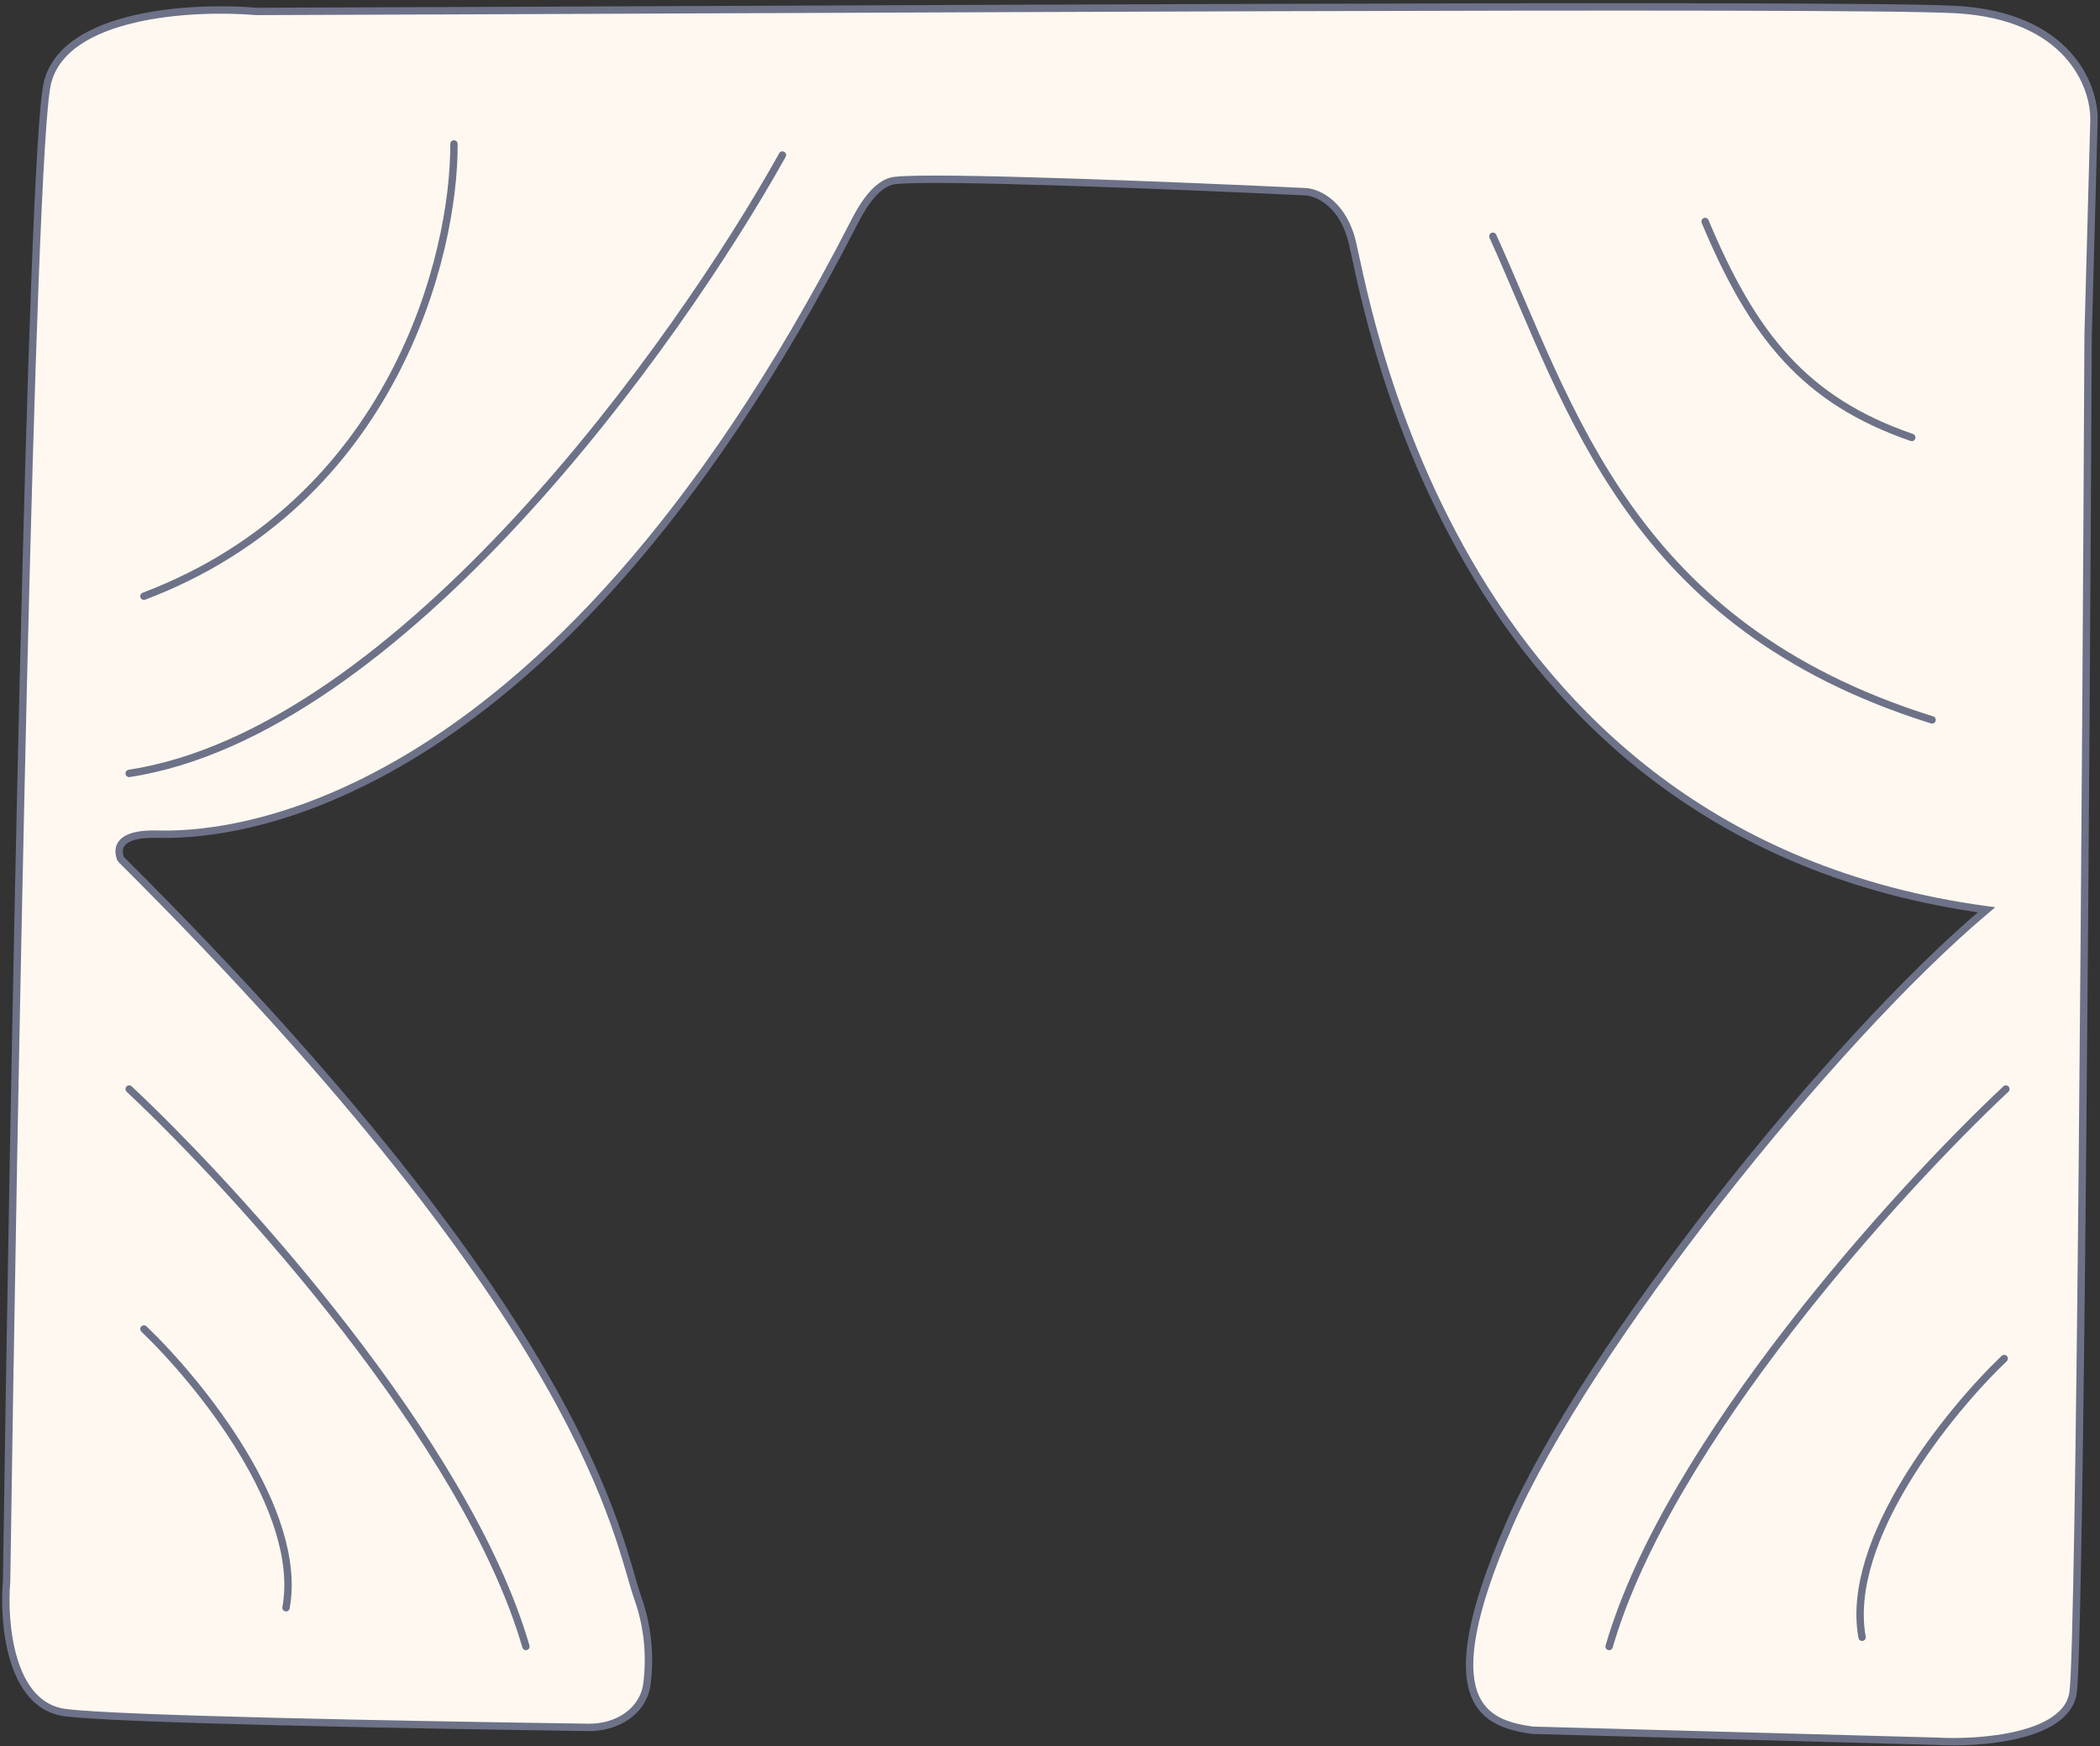 <?xml version="1.0" encoding="UTF-8"?> <svg xmlns="http://www.w3.org/2000/svg" width="569" height="473" viewBox="0 0 569 473" fill="none"><rect x="0" y="0" width="569" height="473" fill="#333333" stroke="none"/> <path d="M12.817 22.611C17.276 3.482 52.452 1.631 69.482 3.096C223.456 2.603 499.088 0.938 529.77 2.574C560.452 4.211 567.614 23.321 567.36 32.672L565.78 90.781C565.209 208.406 563.591 446.651 561.69 458.63C559.788 470.61 536.369 472.313 524.897 471.667L415.145 468.684C402.393 466.833 387.759 461.723 408.77 413.366C429.781 365.01 496.261 281.728 538.255 246.441C390.093 226.372 369.673 76.427 366.064 64.297C363.176 54.593 356.549 52.007 353.597 51.927C320.812 50.367 252.673 47.579 242.395 48.904C236.959 49.605 233.019 57.171 231.243 60.632C147.011 224.777 57.635 226.358 42.743 225.953C33.272 225.696 31.46 228.897 32.569 232.3C32.655 232.565 32.821 232.807 33.019 233.004C160.257 359.58 167.114 416.823 172.864 433.022C175.773 441.218 176.16 449.345 175.297 456.081C174.324 463.684 167.067 468.024 159.403 467.913C109.188 467.185 31.276 465.739 17.564 463.892C2.649 461.882 0.832 439.374 1.787 428.371C3.606 301.088 8.358 41.74 12.817 22.611Z" fill="#FEF8F0"></path> <path d="M69.482 3.096L69.397 4.093L69.441 4.096L69.486 4.096L69.482 3.096ZM12.817 22.611L13.791 22.838L13.791 22.838L12.817 22.611ZM1.787 428.371L2.783 428.458L2.787 428.422L2.787 428.385L1.787 428.371ZM17.564 463.892L17.43 464.883L17.43 464.883L17.564 463.892ZM159.403 467.913L159.417 466.913L159.417 466.913L159.403 467.913ZM175.297 456.081L176.289 456.208L176.289 456.208L175.297 456.081ZM172.864 433.022L171.922 433.356L171.922 433.356L172.864 433.022ZM33.019 233.004L33.724 232.295L33.724 232.295L33.019 233.004ZM32.569 232.3L31.618 232.609L31.618 232.609L32.569 232.3ZM42.743 225.953L42.716 226.953L42.743 225.953ZM231.243 60.632L232.133 61.089L232.133 61.089L231.243 60.632ZM242.395 48.904L242.267 47.912L242.267 47.912L242.395 48.904ZM353.597 51.927L353.55 52.926L353.56 52.926L353.57 52.926L353.597 51.927ZM366.064 64.297L365.105 64.582L365.105 64.582L366.064 64.297ZM538.255 246.441L538.898 247.207L540.628 245.753L538.389 245.45L538.255 246.441ZM415.145 468.684L415.001 469.673L415.059 469.682L415.118 469.683L415.145 468.684ZM524.897 471.667L524.953 470.669L524.939 470.668L524.924 470.667L524.897 471.667ZM565.78 90.781L564.781 90.754L564.78 90.765L564.78 90.776L565.78 90.781ZM567.36 32.672L566.36 32.645L566.36 32.645L567.36 32.672ZM212.873 42.487C213.142 42.004 212.969 41.395 212.486 41.126C212.004 40.858 211.395 41.031 211.126 41.513L212.873 42.487ZM34.849 208.512C34.303 208.595 33.928 209.105 34.011 209.651C34.095 210.197 34.605 210.572 35.151 210.488L34.849 208.512ZM124 38.995C123.997 38.442 123.546 37.997 122.994 38C122.442 38.003 121.997 38.453 122 39.005L124 38.995ZM38.646 160.565C38.129 160.76 37.869 161.338 38.065 161.854C38.26 162.371 38.837 162.631 39.354 162.435L38.646 160.565ZM405.41 63.587C405.182 63.084 404.59 62.861 404.087 63.089C403.584 63.317 403.361 63.91 403.589 64.413L405.41 63.587ZM523.202 195.955C523.729 196.119 524.29 195.825 524.454 195.298C524.619 194.771 524.325 194.21 523.798 194.045L523.202 195.955ZM462.922 59.613C462.708 59.104 462.122 58.864 461.613 59.078C461.104 59.291 460.864 59.877 461.078 60.387L462.922 59.613ZM517.674 119.445C518.196 119.625 518.765 119.348 518.945 118.826C519.125 118.304 518.848 117.735 518.326 117.555L517.674 119.445ZM35.684 294.27C35.281 293.893 34.648 293.913 34.27 294.316C33.892 294.719 33.913 295.352 34.316 295.73L35.684 294.27ZM141.539 446.278C141.693 446.809 142.248 447.114 142.778 446.96C143.309 446.807 143.614 446.252 143.46 445.722L141.539 446.278ZM544.184 295.73C544.587 295.352 544.607 294.719 544.229 294.316C543.852 293.913 543.219 293.893 542.816 294.27L544.184 295.73ZM435.039 445.722C434.886 446.252 435.191 446.807 435.721 446.96C436.252 447.114 436.806 446.809 436.96 446.278L435.039 445.722ZM39.69 359.277C39.291 358.895 38.658 358.91 38.277 359.309C37.895 359.709 37.91 360.342 38.309 360.723L39.69 359.277ZM76.516 435.321C76.417 435.864 76.778 436.385 77.321 436.484C77.864 436.583 78.385 436.222 78.484 435.679L76.516 435.321ZM543.729 368.723C544.128 368.342 544.143 367.709 543.762 367.309C543.38 366.91 542.747 366.895 542.348 367.277L543.729 368.723ZM503.554 443.679C503.653 444.222 504.174 444.583 504.717 444.484C505.261 444.385 505.621 443.864 505.522 443.321L503.554 443.679ZM69.568 2.1C60.985 1.361 47.822 1.455 36.209 4.157C24.69 6.836 14.216 12.204 11.843 22.384L13.791 22.838C15.877 13.889 25.221 8.766 36.662 6.105C48.01 3.465 60.95 3.366 69.397 4.093L69.568 2.1ZM11.843 22.384C11.262 24.876 10.698 31.119 10.139 40.257C9.578 49.439 9.02 61.645 8.469 76.144C7.368 105.144 6.299 143.339 5.312 184.91C3.339 268.052 1.697 364.714 0.787 428.357L2.787 428.385C3.696 364.746 5.339 268.091 7.312 184.957C8.298 143.389 9.367 105.205 10.467 76.22C11.018 61.726 11.576 49.538 12.136 40.378C12.698 31.174 13.257 25.128 13.791 22.838L11.843 22.384ZM0.791 428.285C0.306 433.868 0.52 442.381 2.767 449.794C5.006 457.179 9.384 463.798 17.43 464.883L17.697 462.901C10.829 461.975 6.841 456.336 4.681 449.214C2.53 442.119 2.313 433.878 2.783 428.458L0.791 428.285ZM17.43 464.883C24.355 465.816 47.335 466.639 74.77 467.322C102.244 468.005 134.28 468.549 159.388 468.913L159.417 466.913C134.311 466.549 102.284 466.006 74.82 465.322C47.317 464.638 24.484 463.815 17.697 462.901L17.43 464.883ZM176.289 456.208C177.169 449.34 176.776 441.052 173.806 432.687L171.922 433.356C174.771 441.383 175.151 449.35 174.305 455.954L176.289 456.208ZM173.806 432.687C170.969 424.694 167.764 406.169 149.368 373.909C130.974 341.653 97.388 295.627 33.724 232.295L32.313 233.713C95.888 296.956 129.349 342.841 147.631 374.9C165.91 406.954 169.009 425.151 171.922 433.356L173.806 432.687ZM33.52 231.99C33.279 231.253 33.221 230.598 33.338 230.041C33.45 229.504 33.737 228.994 34.312 228.536C35.52 227.573 38.032 226.825 42.716 226.953L42.77 224.953C37.983 224.823 34.853 225.548 33.066 226.972C32.142 227.707 31.592 228.619 31.38 229.632C31.173 230.624 31.304 231.645 31.618 232.609L33.52 231.99ZM42.716 226.953C50.301 227.159 76.568 226.841 111.505 205.856C146.433 184.877 189.951 143.288 232.133 61.089L230.353 60.176C188.302 142.121 145.016 183.395 110.475 204.142C75.944 224.882 50.078 225.152 42.77 224.953L42.716 226.953ZM232.133 61.089C233.022 59.355 234.413 56.677 236.234 54.349C238.081 51.987 240.212 50.194 242.523 49.896L242.267 47.912C239.141 48.315 236.585 50.655 234.659 53.117C232.707 55.612 231.24 58.448 230.353 60.176L232.133 61.089ZM242.523 49.896C245.007 49.575 251.112 49.498 259.484 49.598C267.82 49.697 278.317 49.97 289.524 50.333C311.935 51.059 337.16 52.146 353.55 52.926L353.645 50.928C337.249 50.148 312.013 49.061 289.588 48.334C278.377 47.971 267.863 47.698 259.508 47.598C251.188 47.499 244.922 47.57 242.267 47.912L242.523 49.896ZM353.57 52.926C356.073 52.995 362.336 55.277 365.105 64.582L367.022 64.012C364.016 53.91 357.025 51.02 353.624 50.927L353.57 52.926ZM365.105 64.582C368.638 76.453 389.186 227.258 538.12 247.432L538.389 245.45C391 225.485 370.709 76.4 367.022 64.012L365.105 64.582ZM537.611 245.676C516.54 263.382 489.373 293.083 464.857 324.386C440.346 355.682 418.41 388.671 407.853 412.968L409.687 413.765C420.141 389.705 441.951 356.875 466.431 325.619C490.906 294.37 517.976 264.788 538.898 247.207L537.611 245.676ZM407.853 412.968C402.584 425.095 399.529 434.556 398.126 441.964C396.725 449.365 396.96 454.789 398.352 458.793C401.187 466.949 408.624 468.748 415.001 469.673L415.289 467.694C408.914 466.769 402.658 465.088 400.241 458.136C399.007 454.587 398.726 449.551 400.091 442.336C401.456 435.127 404.451 425.816 409.687 413.765L407.853 412.968ZM415.118 469.683L524.87 472.667L524.924 470.667L415.172 467.684L415.118 469.683ZM524.841 472.665C530.639 472.992 539.467 472.728 547.12 470.855C550.945 469.918 554.54 468.565 557.322 466.634C560.118 464.693 562.148 462.126 562.677 458.787L560.702 458.474C560.281 461.125 558.671 463.263 556.182 464.991C553.68 466.728 550.346 468.006 546.645 468.912C539.245 470.724 530.628 470.988 524.953 470.669L524.841 472.665ZM562.677 458.787C562.928 457.209 563.161 452.09 563.388 444.238C563.615 436.341 563.837 425.588 564.051 412.658C564.479 386.796 564.877 352.214 565.234 314.332C565.947 238.568 566.495 149.599 566.78 90.786L564.78 90.776C564.495 149.588 563.948 238.554 563.234 314.313C562.877 352.193 562.479 386.77 562.051 412.625C561.837 425.552 561.616 436.296 561.388 444.181C561.16 452.11 560.927 457.057 560.702 458.474L562.677 458.787ZM566.78 90.808L568.36 32.699L566.36 32.645L564.781 90.754L566.78 90.808ZM568.36 32.699C568.493 27.785 566.686 20.414 560.906 14.057C555.104 7.678 545.378 2.405 529.823 1.576L529.717 3.573C544.844 4.38 554.04 9.48 559.426 15.403C564.834 21.349 566.481 28.208 566.36 32.645L568.36 32.699ZM529.823 1.576C499.104 -0.062 223.416 1.603 69.479 2.096L69.486 4.096C223.496 3.603 499.073 1.939 529.717 3.573L529.823 1.576ZM33.724 232.295C33.613 232.185 33.547 232.074 33.52 231.99L31.618 232.609C31.764 233.056 32.029 233.43 32.313 233.713L33.724 232.295ZM159.388 468.913C167.363 469.028 175.229 464.49 176.289 456.208L174.305 455.954C173.419 462.878 166.771 467.019 159.417 466.913L159.388 468.913ZM211.126 41.513C196.907 67.04 171.002 106.048 139.528 140.058C108.017 174.109 71.092 202.966 34.849 208.512L35.151 210.488C72.108 204.834 109.432 175.525 140.996 141.417C172.597 107.269 198.592 68.126 212.873 42.487L211.126 41.513ZM122 39.005C122.165 68.953 105.698 135.172 38.646 160.565L39.354 162.435C107.502 136.628 124.168 69.381 124 38.995L122 39.005ZM403.589 64.413C424.701 110.959 440.694 170.196 523.202 195.955L523.798 194.045C442.305 168.604 426.632 110.374 405.41 63.587L403.589 64.413ZM461.078 60.387C467.598 75.935 474.401 88.18 483.264 97.802C492.141 107.44 503.039 114.399 517.674 119.445L518.326 117.555C503.961 112.601 493.358 105.81 484.735 96.448C476.098 87.07 469.402 75.065 462.922 59.613L461.078 60.387ZM34.316 295.73C48.864 309.363 71.703 333.274 92.896 360.662C114.105 388.069 133.593 418.864 141.539 446.278L143.46 445.722C135.406 417.936 115.728 386.898 94.478 359.438C73.213 331.959 50.302 307.97 35.684 294.27L34.316 295.73ZM542.816 294.27C528.197 307.97 505.286 331.959 484.021 359.438C462.772 386.898 443.093 417.936 435.039 445.722L436.96 446.278C444.906 418.864 464.394 388.069 485.603 360.662C506.797 333.274 529.635 309.363 544.184 295.73L542.816 294.27ZM38.309 360.723C45.675 367.758 56.44 379.966 64.757 393.681C73.101 407.44 78.847 422.5 76.516 435.321L78.484 435.679C80.953 422.1 74.865 406.493 66.467 392.644C58.043 378.751 47.158 366.409 39.69 359.277L38.309 360.723ZM542.348 367.277C534.88 374.409 523.995 386.751 515.571 400.644C507.173 414.493 501.086 430.1 503.554 443.679L505.522 443.321C503.191 430.5 508.937 415.44 517.281 401.681C525.598 387.966 536.363 375.758 543.729 368.723L542.348 367.277Z" fill="#6D7288"></path> </svg> 